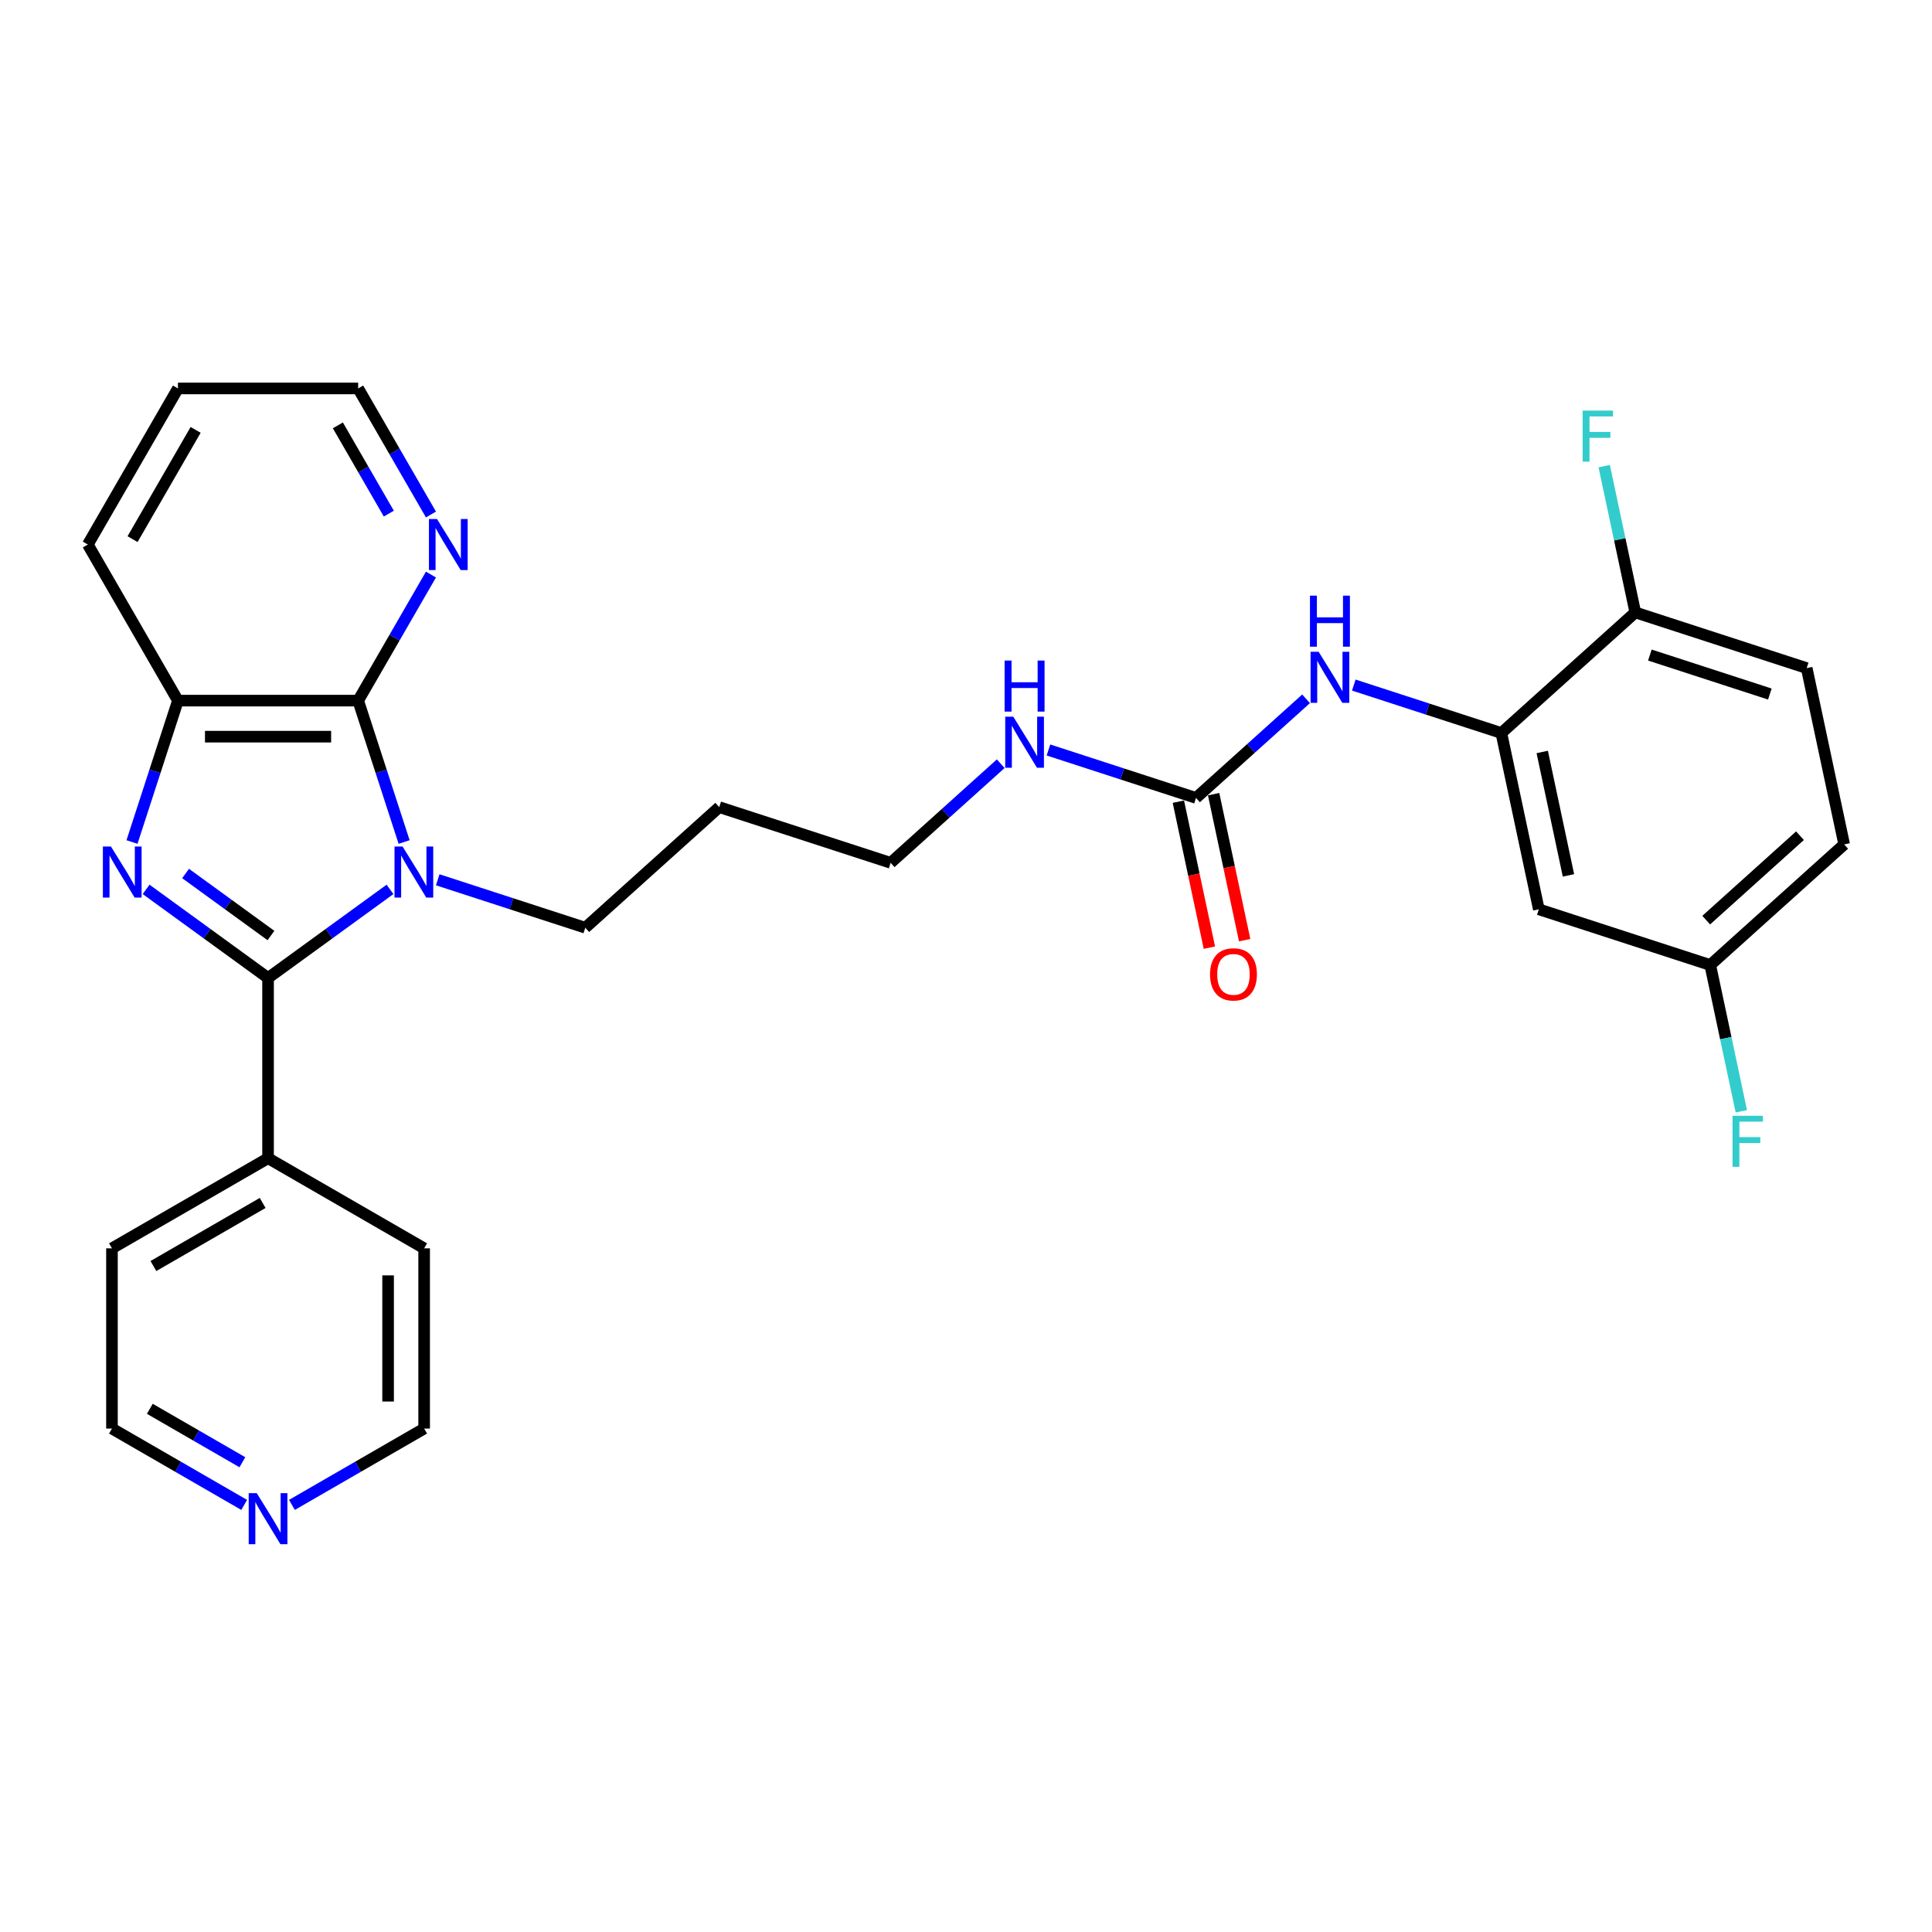 <?xml version='1.0' encoding='iso-8859-1'?>
<svg version='1.1' baseProfile='full'
              xmlns='http://www.w3.org/2000/svg'
                      xmlns:rdkit='http://www.rdkit.org/xml'
                      xmlns:xlink='http://www.w3.org/1999/xlink'
                  xml:space='preserve'
width='1000px' height='1000px' viewBox='0 0 1000 1000'>
<!-- END OF HEADER -->
<rect style='opacity:1.0;fill:#FFFFFF;stroke:none' width='1000' height='1000' x='0' y='0'> </rect>
<path class='bond-0' d='M 201.866,460.339 L 170.305,483.269' style='fill:none;fill-rule:evenodd;stroke:#0000FF;stroke-width:6px;stroke-linecap:butt;stroke-linejoin:miter;stroke-opacity:1' />
<path class='bond-0' d='M 170.305,483.269 L 138.744,506.199' style='fill:none;fill-rule:evenodd;stroke:#000000;stroke-width:6px;stroke-linecap:butt;stroke-linejoin:miter;stroke-opacity:1' />
<path class='bond-2' d='M 209.168,435.823 L 197.279,399.232' style='fill:none;fill-rule:evenodd;stroke:#0000FF;stroke-width:6px;stroke-linecap:butt;stroke-linejoin:miter;stroke-opacity:1' />
<path class='bond-2' d='M 197.279,399.232 L 185.389,362.641' style='fill:none;fill-rule:evenodd;stroke:#000000;stroke-width:6px;stroke-linecap:butt;stroke-linejoin:miter;stroke-opacity:1' />
<path class='bond-13' d='M 226.569,455.378 L 264.755,467.786' style='fill:none;fill-rule:evenodd;stroke:#0000FF;stroke-width:6px;stroke-linecap:butt;stroke-linejoin:miter;stroke-opacity:1' />
<path class='bond-13' d='M 264.755,467.786 L 302.942,480.193' style='fill:none;fill-rule:evenodd;stroke:#000000;stroke-width:6px;stroke-linecap:butt;stroke-linejoin:miter;stroke-opacity:1' />
<path class='bond-1' d='M 138.744,506.199 L 107.184,483.269' style='fill:none;fill-rule:evenodd;stroke:#000000;stroke-width:6px;stroke-linecap:butt;stroke-linejoin:miter;stroke-opacity:1' />
<path class='bond-1' d='M 107.184,483.269 L 75.623,460.339' style='fill:none;fill-rule:evenodd;stroke:#0000FF;stroke-width:6px;stroke-linecap:butt;stroke-linejoin:miter;stroke-opacity:1' />
<path class='bond-1' d='M 140.243,484.226 L 118.151,468.175' style='fill:none;fill-rule:evenodd;stroke:#000000;stroke-width:6px;stroke-linecap:butt;stroke-linejoin:miter;stroke-opacity:1' />
<path class='bond-1' d='M 118.151,468.175 L 96.058,452.123' style='fill:none;fill-rule:evenodd;stroke:#0000FF;stroke-width:6px;stroke-linecap:butt;stroke-linejoin:miter;stroke-opacity:1' />
<path class='bond-9' d='M 138.744,506.199 L 138.744,599.489' style='fill:none;fill-rule:evenodd;stroke:#000000;stroke-width:6px;stroke-linecap:butt;stroke-linejoin:miter;stroke-opacity:1' />
<path class='bond-29' d='M 68.321,435.823 L 80.21,399.232' style='fill:none;fill-rule:evenodd;stroke:#0000FF;stroke-width:6px;stroke-linecap:butt;stroke-linejoin:miter;stroke-opacity:1' />
<path class='bond-29' d='M 80.21,399.232 L 92.1,362.641' style='fill:none;fill-rule:evenodd;stroke:#000000;stroke-width:6px;stroke-linecap:butt;stroke-linejoin:miter;stroke-opacity:1' />
<path class='bond-3' d='M 185.389,362.641 L 92.1,362.641' style='fill:none;fill-rule:evenodd;stroke:#000000;stroke-width:6px;stroke-linecap:butt;stroke-linejoin:miter;stroke-opacity:1' />
<path class='bond-3' d='M 171.396,381.299 L 106.093,381.299' style='fill:none;fill-rule:evenodd;stroke:#000000;stroke-width:6px;stroke-linecap:butt;stroke-linejoin:miter;stroke-opacity:1' />
<path class='bond-7' d='M 185.389,362.641 L 204.225,330.016' style='fill:none;fill-rule:evenodd;stroke:#000000;stroke-width:6px;stroke-linecap:butt;stroke-linejoin:miter;stroke-opacity:1' />
<path class='bond-7' d='M 204.225,330.016 L 223.061,297.392' style='fill:none;fill-rule:evenodd;stroke:#0000FF;stroke-width:6px;stroke-linecap:butt;stroke-linejoin:miter;stroke-opacity:1' />
<path class='bond-21' d='M 92.1,362.641 L 45.455,281.85' style='fill:none;fill-rule:evenodd;stroke:#000000;stroke-width:6px;stroke-linecap:butt;stroke-linejoin:miter;stroke-opacity:1' />
<path class='bond-4' d='M 619.046,413.003 L 580.859,400.596' style='fill:none;fill-rule:evenodd;stroke:#000000;stroke-width:6px;stroke-linecap:butt;stroke-linejoin:miter;stroke-opacity:1' />
<path class='bond-4' d='M 580.859,400.596 L 542.673,388.188' style='fill:none;fill-rule:evenodd;stroke:#0000FF;stroke-width:6px;stroke-linecap:butt;stroke-linejoin:miter;stroke-opacity:1' />
<path class='bond-6' d='M 619.046,413.003 L 647.534,387.352' style='fill:none;fill-rule:evenodd;stroke:#000000;stroke-width:6px;stroke-linecap:butt;stroke-linejoin:miter;stroke-opacity:1' />
<path class='bond-6' d='M 647.534,387.352 L 676.022,361.701' style='fill:none;fill-rule:evenodd;stroke:#0000FF;stroke-width:6px;stroke-linecap:butt;stroke-linejoin:miter;stroke-opacity:1' />
<path class='bond-11' d='M 609.92,414.943 L 617.951,452.723' style='fill:none;fill-rule:evenodd;stroke:#000000;stroke-width:6px;stroke-linecap:butt;stroke-linejoin:miter;stroke-opacity:1' />
<path class='bond-11' d='M 617.951,452.723 L 625.981,490.503' style='fill:none;fill-rule:evenodd;stroke:#FF0000;stroke-width:6px;stroke-linecap:butt;stroke-linejoin:miter;stroke-opacity:1' />
<path class='bond-11' d='M 628.171,411.064 L 636.201,448.844' style='fill:none;fill-rule:evenodd;stroke:#000000;stroke-width:6px;stroke-linecap:butt;stroke-linejoin:miter;stroke-opacity:1' />
<path class='bond-11' d='M 636.201,448.844 L 644.231,486.624' style='fill:none;fill-rule:evenodd;stroke:#FF0000;stroke-width:6px;stroke-linecap:butt;stroke-linejoin:miter;stroke-opacity:1' />
<path class='bond-5' d='M 777.097,379.408 L 738.911,367.001' style='fill:none;fill-rule:evenodd;stroke:#000000;stroke-width:6px;stroke-linecap:butt;stroke-linejoin:miter;stroke-opacity:1' />
<path class='bond-5' d='M 738.911,367.001 L 700.725,354.593' style='fill:none;fill-rule:evenodd;stroke:#0000FF;stroke-width:6px;stroke-linecap:butt;stroke-linejoin:miter;stroke-opacity:1' />
<path class='bond-8' d='M 777.097,379.408 L 796.494,470.66' style='fill:none;fill-rule:evenodd;stroke:#000000;stroke-width:6px;stroke-linecap:butt;stroke-linejoin:miter;stroke-opacity:1' />
<path class='bond-8' d='M 798.257,389.217 L 811.834,453.093' style='fill:none;fill-rule:evenodd;stroke:#000000;stroke-width:6px;stroke-linecap:butt;stroke-linejoin:miter;stroke-opacity:1' />
<path class='bond-10' d='M 777.097,379.408 L 846.425,316.985' style='fill:none;fill-rule:evenodd;stroke:#000000;stroke-width:6px;stroke-linecap:butt;stroke-linejoin:miter;stroke-opacity:1' />
<path class='bond-22' d='M 223.061,266.307 L 204.225,233.683' style='fill:none;fill-rule:evenodd;stroke:#0000FF;stroke-width:6px;stroke-linecap:butt;stroke-linejoin:miter;stroke-opacity:1' />
<path class='bond-22' d='M 204.225,233.683 L 185.389,201.058' style='fill:none;fill-rule:evenodd;stroke:#000000;stroke-width:6px;stroke-linecap:butt;stroke-linejoin:miter;stroke-opacity:1' />
<path class='bond-22' d='M 201.252,265.849 L 188.067,243.012' style='fill:none;fill-rule:evenodd;stroke:#0000FF;stroke-width:6px;stroke-linecap:butt;stroke-linejoin:miter;stroke-opacity:1' />
<path class='bond-22' d='M 188.067,243.012 L 174.882,220.174' style='fill:none;fill-rule:evenodd;stroke:#000000;stroke-width:6px;stroke-linecap:butt;stroke-linejoin:miter;stroke-opacity:1' />
<path class='bond-16' d='M 796.494,470.66 L 885.218,499.488' style='fill:none;fill-rule:evenodd;stroke:#000000;stroke-width:6px;stroke-linecap:butt;stroke-linejoin:miter;stroke-opacity:1' />
<path class='bond-26' d='M 138.744,599.489 L 219.536,646.134' style='fill:none;fill-rule:evenodd;stroke:#000000;stroke-width:6px;stroke-linecap:butt;stroke-linejoin:miter;stroke-opacity:1' />
<path class='bond-27' d='M 138.744,599.489 L 57.953,646.134' style='fill:none;fill-rule:evenodd;stroke:#000000;stroke-width:6px;stroke-linecap:butt;stroke-linejoin:miter;stroke-opacity:1' />
<path class='bond-27' d='M 135.955,622.644 L 79.401,655.296' style='fill:none;fill-rule:evenodd;stroke:#000000;stroke-width:6px;stroke-linecap:butt;stroke-linejoin:miter;stroke-opacity:1' />
<path class='bond-15' d='M 846.425,316.985 L 935.149,345.813' style='fill:none;fill-rule:evenodd;stroke:#000000;stroke-width:6px;stroke-linecap:butt;stroke-linejoin:miter;stroke-opacity:1' />
<path class='bond-15' d='M 853.968,339.054 L 916.075,359.234' style='fill:none;fill-rule:evenodd;stroke:#000000;stroke-width:6px;stroke-linecap:butt;stroke-linejoin:miter;stroke-opacity:1' />
<path class='bond-17' d='M 846.425,316.985 L 838.379,279.13' style='fill:none;fill-rule:evenodd;stroke:#000000;stroke-width:6px;stroke-linecap:butt;stroke-linejoin:miter;stroke-opacity:1' />
<path class='bond-17' d='M 838.379,279.13 L 830.333,241.276' style='fill:none;fill-rule:evenodd;stroke:#33CCCC;stroke-width:6px;stroke-linecap:butt;stroke-linejoin:miter;stroke-opacity:1' />
<path class='bond-12' d='M 126.393,778.938 L 92.173,759.181' style='fill:none;fill-rule:evenodd;stroke:#0000FF;stroke-width:6px;stroke-linecap:butt;stroke-linejoin:miter;stroke-opacity:1' />
<path class='bond-12' d='M 92.173,759.181 L 57.953,739.424' style='fill:none;fill-rule:evenodd;stroke:#000000;stroke-width:6px;stroke-linecap:butt;stroke-linejoin:miter;stroke-opacity:1' />
<path class='bond-12' d='M 125.456,756.853 L 101.502,743.023' style='fill:none;fill-rule:evenodd;stroke:#0000FF;stroke-width:6px;stroke-linecap:butt;stroke-linejoin:miter;stroke-opacity:1' />
<path class='bond-12' d='M 101.502,743.023 L 77.548,729.193' style='fill:none;fill-rule:evenodd;stroke:#000000;stroke-width:6px;stroke-linecap:butt;stroke-linejoin:miter;stroke-opacity:1' />
<path class='bond-31' d='M 151.096,778.938 L 185.316,759.181' style='fill:none;fill-rule:evenodd;stroke:#0000FF;stroke-width:6px;stroke-linecap:butt;stroke-linejoin:miter;stroke-opacity:1' />
<path class='bond-31' d='M 185.316,759.181 L 219.536,739.424' style='fill:none;fill-rule:evenodd;stroke:#000000;stroke-width:6px;stroke-linecap:butt;stroke-linejoin:miter;stroke-opacity:1' />
<path class='bond-20' d='M 302.942,480.193 L 372.27,417.77' style='fill:none;fill-rule:evenodd;stroke:#000000;stroke-width:6px;stroke-linecap:butt;stroke-linejoin:miter;stroke-opacity:1' />
<path class='bond-14' d='M 517.97,395.296 L 489.482,420.947' style='fill:none;fill-rule:evenodd;stroke:#0000FF;stroke-width:6px;stroke-linecap:butt;stroke-linejoin:miter;stroke-opacity:1' />
<path class='bond-14' d='M 489.482,420.947 L 460.994,446.598' style='fill:none;fill-rule:evenodd;stroke:#000000;stroke-width:6px;stroke-linecap:butt;stroke-linejoin:miter;stroke-opacity:1' />
<path class='bond-18' d='M 935.149,345.813 L 954.545,437.065' style='fill:none;fill-rule:evenodd;stroke:#000000;stroke-width:6px;stroke-linecap:butt;stroke-linejoin:miter;stroke-opacity:1' />
<path class='bond-19' d='M 885.218,499.488 L 893.264,537.342' style='fill:none;fill-rule:evenodd;stroke:#000000;stroke-width:6px;stroke-linecap:butt;stroke-linejoin:miter;stroke-opacity:1' />
<path class='bond-19' d='M 893.264,537.342 L 901.31,575.197' style='fill:none;fill-rule:evenodd;stroke:#33CCCC;stroke-width:6px;stroke-linecap:butt;stroke-linejoin:miter;stroke-opacity:1' />
<path class='bond-32' d='M 885.218,499.488 L 954.545,437.065' style='fill:none;fill-rule:evenodd;stroke:#000000;stroke-width:6px;stroke-linecap:butt;stroke-linejoin:miter;stroke-opacity:1' />
<path class='bond-32' d='M 883.132,476.259 L 931.662,432.562' style='fill:none;fill-rule:evenodd;stroke:#000000;stroke-width:6px;stroke-linecap:butt;stroke-linejoin:miter;stroke-opacity:1' />
<path class='bond-23' d='M 372.27,417.77 L 460.994,446.598' style='fill:none;fill-rule:evenodd;stroke:#000000;stroke-width:6px;stroke-linecap:butt;stroke-linejoin:miter;stroke-opacity:1' />
<path class='bond-30' d='M 45.455,281.85 L 92.1,201.058' style='fill:none;fill-rule:evenodd;stroke:#000000;stroke-width:6px;stroke-linecap:butt;stroke-linejoin:miter;stroke-opacity:1' />
<path class='bond-30' d='M 68.61,279.06 L 101.261,222.506' style='fill:none;fill-rule:evenodd;stroke:#000000;stroke-width:6px;stroke-linecap:butt;stroke-linejoin:miter;stroke-opacity:1' />
<path class='bond-28' d='M 185.389,201.058 L 92.1,201.058' style='fill:none;fill-rule:evenodd;stroke:#000000;stroke-width:6px;stroke-linecap:butt;stroke-linejoin:miter;stroke-opacity:1' />
<path class='bond-24' d='M 219.536,739.424 L 219.536,646.134' style='fill:none;fill-rule:evenodd;stroke:#000000;stroke-width:6px;stroke-linecap:butt;stroke-linejoin:miter;stroke-opacity:1' />
<path class='bond-24' d='M 200.878,725.431 L 200.878,660.128' style='fill:none;fill-rule:evenodd;stroke:#000000;stroke-width:6px;stroke-linecap:butt;stroke-linejoin:miter;stroke-opacity:1' />
<path class='bond-25' d='M 57.953,739.424 L 57.953,646.134' style='fill:none;fill-rule:evenodd;stroke:#000000;stroke-width:6px;stroke-linecap:butt;stroke-linejoin:miter;stroke-opacity:1' />
<path  class='atom-0' d='M 208.378 438.155
L 217.035 452.149
Q 217.893 453.529, 219.274 456.029
Q 220.655 458.53, 220.729 458.679
L 220.729 438.155
L 224.237 438.155
L 224.237 464.575
L 220.617 464.575
L 211.326 449.275
Q 210.243 447.484, 209.087 445.432
Q 207.967 443.379, 207.631 442.745
L 207.631 464.575
L 204.198 464.575
L 204.198 438.155
L 208.378 438.155
' fill='#0000FF'/>
<path  class='atom-2' d='M 57.431 438.155
L 66.089 452.149
Q 66.947 453.529, 68.328 456.029
Q 69.708 458.53, 69.783 458.679
L 69.783 438.155
L 73.291 438.155
L 73.291 464.575
L 69.671 464.575
L 60.379 449.275
Q 59.297 447.484, 58.14 445.432
Q 57.021 443.379, 56.685 442.745
L 56.685 464.575
L 53.252 464.575
L 53.252 438.155
L 57.431 438.155
' fill='#0000FF'/>
<path  class='atom-7' d='M 682.533 337.37
L 691.191 351.364
Q 692.049 352.744, 693.43 355.245
Q 694.81 357.745, 694.885 357.894
L 694.885 337.37
L 698.393 337.37
L 698.393 363.79
L 694.773 363.79
L 685.481 348.49
Q 684.399 346.699, 683.242 344.647
Q 682.123 342.594, 681.787 341.96
L 681.787 363.79
L 678.354 363.79
L 678.354 337.37
L 682.533 337.37
' fill='#0000FF'/>
<path  class='atom-7' d='M 678.037 308.308
L 681.619 308.308
L 681.619 319.541
L 695.128 319.541
L 695.128 308.308
L 698.71 308.308
L 698.71 334.728
L 695.128 334.728
L 695.128 322.526
L 681.619 322.526
L 681.619 334.728
L 678.037 334.728
L 678.037 308.308
' fill='#0000FF'/>
<path  class='atom-8' d='M 226.194 268.64
L 234.852 282.633
Q 235.71 284.014, 237.091 286.514
Q 238.471 289.014, 238.546 289.163
L 238.546 268.64
L 242.054 268.64
L 242.054 295.059
L 238.434 295.059
L 229.142 279.76
Q 228.06 277.969, 226.903 275.916
Q 225.784 273.864, 225.448 273.23
L 225.448 295.059
L 222.015 295.059
L 222.015 268.64
L 226.194 268.64
' fill='#0000FF'/>
<path  class='atom-12' d='M 626.314 504.329
Q 626.314 497.985, 629.448 494.44
Q 632.583 490.895, 638.442 490.895
Q 644.3 490.895, 647.435 494.44
Q 650.569 497.985, 650.569 504.329
Q 650.569 510.747, 647.397 514.404
Q 644.226 518.024, 638.442 518.024
Q 632.62 518.024, 629.448 514.404
Q 626.314 510.785, 626.314 504.329
M 638.442 515.039
Q 642.472 515.039, 644.636 512.352
Q 646.838 509.628, 646.838 504.329
Q 646.838 499.142, 644.636 496.53
Q 642.472 493.881, 638.442 493.881
Q 634.411 493.881, 632.21 496.493
Q 630.045 499.105, 630.045 504.329
Q 630.045 509.665, 632.21 512.352
Q 634.411 515.039, 638.442 515.039
' fill='#FF0000'/>
<path  class='atom-13' d='M 132.905 772.859
L 141.562 786.853
Q 142.42 788.234, 143.801 790.734
Q 145.181 793.234, 145.256 793.383
L 145.256 772.859
L 148.764 772.859
L 148.764 799.279
L 145.144 799.279
L 135.852 783.98
Q 134.77 782.188, 133.614 780.136
Q 132.494 778.084, 132.158 777.449
L 132.158 799.279
L 128.725 799.279
L 128.725 772.859
L 132.905 772.859
' fill='#0000FF'/>
<path  class='atom-15' d='M 524.482 370.965
L 533.139 384.959
Q 533.997 386.339, 535.378 388.84
Q 536.759 391.34, 536.833 391.489
L 536.833 370.965
L 540.341 370.965
L 540.341 397.385
L 536.721 397.385
L 527.43 382.085
Q 526.347 380.294, 525.191 378.242
Q 524.071 376.189, 523.735 375.555
L 523.735 397.385
L 520.302 397.385
L 520.302 370.965
L 524.482 370.965
' fill='#0000FF'/>
<path  class='atom-15' d='M 519.985 341.903
L 523.567 341.903
L 523.567 353.136
L 537.076 353.136
L 537.076 341.903
L 540.658 341.903
L 540.658 368.323
L 537.076 368.323
L 537.076 356.121
L 523.567 356.121
L 523.567 368.323
L 519.985 368.323
L 519.985 341.903
' fill='#0000FF'/>
<path  class='atom-18' d='M 819.174 212.524
L 834.884 212.524
L 834.884 215.546
L 822.719 215.546
L 822.719 223.569
L 833.541 223.569
L 833.541 226.629
L 822.719 226.629
L 822.719 238.944
L 819.174 238.944
L 819.174 212.524
' fill='#33CCCC'/>
<path  class='atom-20' d='M 896.759 577.529
L 912.469 577.529
L 912.469 580.552
L 900.304 580.552
L 900.304 588.575
L 911.125 588.575
L 911.125 591.635
L 900.304 591.635
L 900.304 603.949
L 896.759 603.949
L 896.759 577.529
' fill='#33CCCC'/>
</svg>
